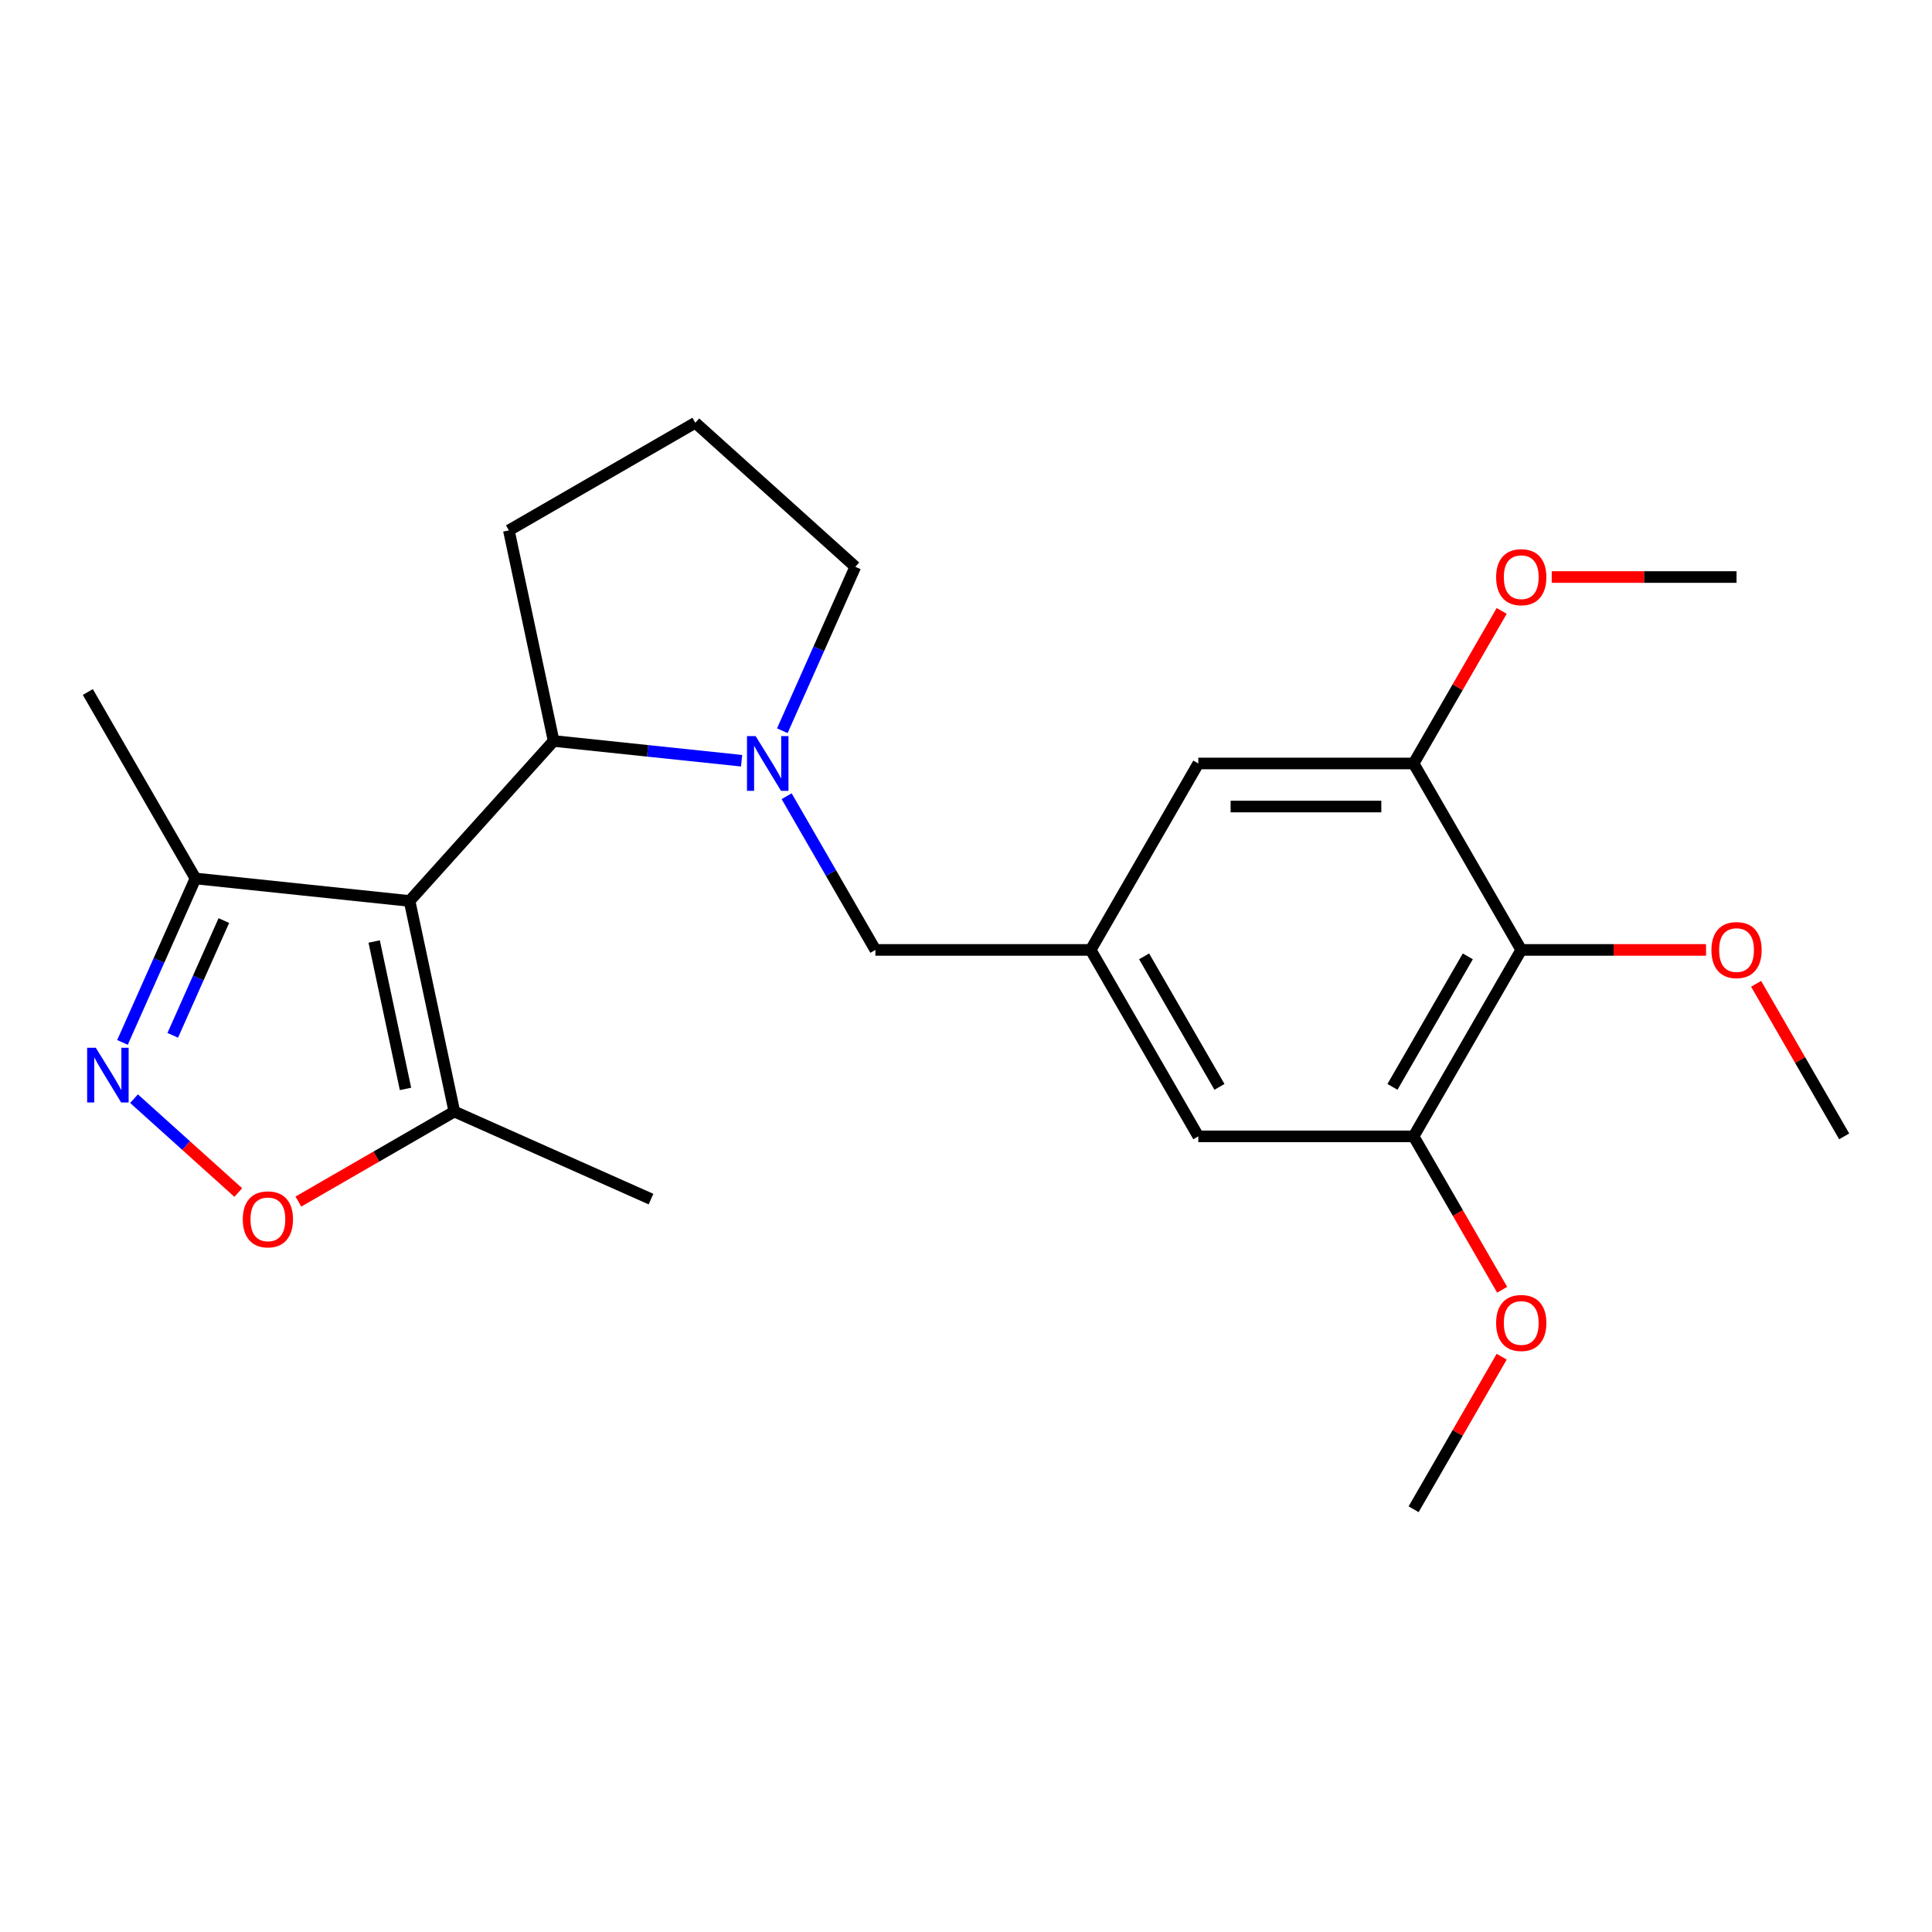 <?xml version='1.0' encoding='iso-8859-1'?>
<svg version='1.1' baseProfile='full'
              xmlns='http://www.w3.org/2000/svg'
                      xmlns:rdkit='http://www.rdkit.org/xml'
                      xmlns:xlink='http://www.w3.org/1999/xlink'
                  xml:space='preserve'
width='1000px' height='1000px' viewBox='0 0 1000 1000'>
<!-- END OF HEADER -->
<rect style='opacity:1.0;fill:#FFFFFF;stroke:none' width='1000' height='1000' x='0' y='0'> </rect>
<path class='bond-2' d='M 211.994,466.336 L 286.557,383.525' style='fill:none;fill-rule:evenodd;stroke:#000000;stroke-width:6px;stroke-linecap:butt;stroke-linejoin:miter;stroke-opacity:1' />
<path class='bond-4' d='M 211.994,466.336 L 235.162,575.334' style='fill:none;fill-rule:evenodd;stroke:#000000;stroke-width:6px;stroke-linecap:butt;stroke-linejoin:miter;stroke-opacity:1' />
<path class='bond-4' d='M 193.669,487.32 L 209.887,563.618' style='fill:none;fill-rule:evenodd;stroke:#000000;stroke-width:6px;stroke-linecap:butt;stroke-linejoin:miter;stroke-opacity:1' />
<path class='bond-5' d='M 211.994,466.336 L 101.171,454.689' style='fill:none;fill-rule:evenodd;stroke:#000000;stroke-width:6px;stroke-linecap:butt;stroke-linejoin:miter;stroke-opacity:1' />
<path class='bond-0' d='M 383.854,393.752 L 335.206,388.639' style='fill:none;fill-rule:evenodd;stroke:#0000FF;stroke-width:6px;stroke-linecap:butt;stroke-linejoin:miter;stroke-opacity:1' />
<path class='bond-0' d='M 335.206,388.639 L 286.557,383.525' style='fill:none;fill-rule:evenodd;stroke:#000000;stroke-width:6px;stroke-linecap:butt;stroke-linejoin:miter;stroke-opacity:1' />
<path class='bond-10' d='M 407.163,412.119 L 430.13,451.898' style='fill:none;fill-rule:evenodd;stroke:#0000FF;stroke-width:6px;stroke-linecap:butt;stroke-linejoin:miter;stroke-opacity:1' />
<path class='bond-10' d='M 430.13,451.898 L 453.096,491.677' style='fill:none;fill-rule:evenodd;stroke:#000000;stroke-width:6px;stroke-linecap:butt;stroke-linejoin:miter;stroke-opacity:1' />
<path class='bond-14' d='M 404.925,378.228 L 423.814,335.801' style='fill:none;fill-rule:evenodd;stroke:#0000FF;stroke-width:6px;stroke-linecap:butt;stroke-linejoin:miter;stroke-opacity:1' />
<path class='bond-14' d='M 423.814,335.801 L 442.704,293.374' style='fill:none;fill-rule:evenodd;stroke:#000000;stroke-width:6px;stroke-linecap:butt;stroke-linejoin:miter;stroke-opacity:1' />
<path class='bond-1' d='M 63.392,539.542 L 82.281,497.115' style='fill:none;fill-rule:evenodd;stroke:#0000FF;stroke-width:6px;stroke-linecap:butt;stroke-linejoin:miter;stroke-opacity:1' />
<path class='bond-1' d='M 82.281,497.115 L 101.171,454.689' style='fill:none;fill-rule:evenodd;stroke:#000000;stroke-width:6px;stroke-linecap:butt;stroke-linejoin:miter;stroke-opacity:1' />
<path class='bond-1' d='M 89.419,535.879 L 102.641,506.18' style='fill:none;fill-rule:evenodd;stroke:#0000FF;stroke-width:6px;stroke-linecap:butt;stroke-linejoin:miter;stroke-opacity:1' />
<path class='bond-1' d='M 102.641,506.18 L 115.864,476.481' style='fill:none;fill-rule:evenodd;stroke:#000000;stroke-width:6px;stroke-linecap:butt;stroke-linejoin:miter;stroke-opacity:1' />
<path class='bond-24' d='M 69.373,568.666 L 96.35,592.957' style='fill:none;fill-rule:evenodd;stroke:#0000FF;stroke-width:6px;stroke-linecap:butt;stroke-linejoin:miter;stroke-opacity:1' />
<path class='bond-24' d='M 96.35,592.957 L 123.327,617.247' style='fill:none;fill-rule:evenodd;stroke:#FF0000;stroke-width:6px;stroke-linecap:butt;stroke-linejoin:miter;stroke-opacity:1' />
<path class='bond-17' d='M 286.557,383.525 L 263.389,274.527' style='fill:none;fill-rule:evenodd;stroke:#000000;stroke-width:6px;stroke-linecap:butt;stroke-linejoin:miter;stroke-opacity:1' />
<path class='bond-3' d='M 154.444,621.937 L 194.803,598.636' style='fill:none;fill-rule:evenodd;stroke:#FF0000;stroke-width:6px;stroke-linecap:butt;stroke-linejoin:miter;stroke-opacity:1' />
<path class='bond-3' d='M 194.803,598.636 L 235.162,575.334' style='fill:none;fill-rule:evenodd;stroke:#000000;stroke-width:6px;stroke-linecap:butt;stroke-linejoin:miter;stroke-opacity:1' />
<path class='bond-18' d='M 235.162,575.334 L 336.961,620.658' style='fill:none;fill-rule:evenodd;stroke:#000000;stroke-width:6px;stroke-linecap:butt;stroke-linejoin:miter;stroke-opacity:1' />
<path class='bond-20' d='M 101.171,454.689 L 45.455,358.185' style='fill:none;fill-rule:evenodd;stroke:#000000;stroke-width:6px;stroke-linecap:butt;stroke-linejoin:miter;stroke-opacity:1' />
<path class='bond-6' d='M 787.396,491.677 L 731.679,588.181' style='fill:none;fill-rule:evenodd;stroke:#000000;stroke-width:6px;stroke-linecap:butt;stroke-linejoin:miter;stroke-opacity:1' />
<path class='bond-6' d='M 759.737,495.01 L 720.736,562.562' style='fill:none;fill-rule:evenodd;stroke:#000000;stroke-width:6px;stroke-linecap:butt;stroke-linejoin:miter;stroke-opacity:1' />
<path class='bond-13' d='M 787.396,491.677 L 835.219,491.677' style='fill:none;fill-rule:evenodd;stroke:#000000;stroke-width:6px;stroke-linecap:butt;stroke-linejoin:miter;stroke-opacity:1' />
<path class='bond-13' d='M 835.219,491.677 L 883.043,491.677' style='fill:none;fill-rule:evenodd;stroke:#FF0000;stroke-width:6px;stroke-linecap:butt;stroke-linejoin:miter;stroke-opacity:1' />
<path class='bond-26' d='M 787.396,491.677 L 731.679,395.173' style='fill:none;fill-rule:evenodd;stroke:#000000;stroke-width:6px;stroke-linecap:butt;stroke-linejoin:miter;stroke-opacity:1' />
<path class='bond-7' d='M 731.679,395.173 L 620.246,395.173' style='fill:none;fill-rule:evenodd;stroke:#000000;stroke-width:6px;stroke-linecap:butt;stroke-linejoin:miter;stroke-opacity:1' />
<path class='bond-7' d='M 714.964,417.46 L 636.961,417.46' style='fill:none;fill-rule:evenodd;stroke:#000000;stroke-width:6px;stroke-linecap:butt;stroke-linejoin:miter;stroke-opacity:1' />
<path class='bond-16' d='M 731.679,395.173 L 754.472,355.694' style='fill:none;fill-rule:evenodd;stroke:#000000;stroke-width:6px;stroke-linecap:butt;stroke-linejoin:miter;stroke-opacity:1' />
<path class='bond-16' d='M 754.472,355.694 L 777.266,316.215' style='fill:none;fill-rule:evenodd;stroke:#FF0000;stroke-width:6px;stroke-linecap:butt;stroke-linejoin:miter;stroke-opacity:1' />
<path class='bond-8' d='M 731.679,588.181 L 620.246,588.181' style='fill:none;fill-rule:evenodd;stroke:#000000;stroke-width:6px;stroke-linecap:butt;stroke-linejoin:miter;stroke-opacity:1' />
<path class='bond-15' d='M 731.679,588.181 L 754.599,627.88' style='fill:none;fill-rule:evenodd;stroke:#000000;stroke-width:6px;stroke-linecap:butt;stroke-linejoin:miter;stroke-opacity:1' />
<path class='bond-15' d='M 754.599,627.88 L 777.52,667.579' style='fill:none;fill-rule:evenodd;stroke:#FF0000;stroke-width:6px;stroke-linecap:butt;stroke-linejoin:miter;stroke-opacity:1' />
<path class='bond-9' d='M 564.529,491.677 L 453.096,491.677' style='fill:none;fill-rule:evenodd;stroke:#000000;stroke-width:6px;stroke-linecap:butt;stroke-linejoin:miter;stroke-opacity:1' />
<path class='bond-11' d='M 564.529,491.677 L 620.246,395.173' style='fill:none;fill-rule:evenodd;stroke:#000000;stroke-width:6px;stroke-linecap:butt;stroke-linejoin:miter;stroke-opacity:1' />
<path class='bond-12' d='M 564.529,491.677 L 620.246,588.181' style='fill:none;fill-rule:evenodd;stroke:#000000;stroke-width:6px;stroke-linecap:butt;stroke-linejoin:miter;stroke-opacity:1' />
<path class='bond-12' d='M 592.188,495.01 L 631.189,562.562' style='fill:none;fill-rule:evenodd;stroke:#000000;stroke-width:6px;stroke-linecap:butt;stroke-linejoin:miter;stroke-opacity:1' />
<path class='bond-21' d='M 908.959,509.223 L 931.752,548.702' style='fill:none;fill-rule:evenodd;stroke:#FF0000;stroke-width:6px;stroke-linecap:butt;stroke-linejoin:miter;stroke-opacity:1' />
<path class='bond-21' d='M 931.752,548.702 L 954.545,588.181' style='fill:none;fill-rule:evenodd;stroke:#000000;stroke-width:6px;stroke-linecap:butt;stroke-linejoin:miter;stroke-opacity:1' />
<path class='bond-25' d='M 442.704,293.374 L 359.893,218.811' style='fill:none;fill-rule:evenodd;stroke:#000000;stroke-width:6px;stroke-linecap:butt;stroke-linejoin:miter;stroke-opacity:1' />
<path class='bond-22' d='M 777.266,702.231 L 754.472,741.71' style='fill:none;fill-rule:evenodd;stroke:#FF0000;stroke-width:6px;stroke-linecap:butt;stroke-linejoin:miter;stroke-opacity:1' />
<path class='bond-22' d='M 754.472,741.71 L 731.679,781.189' style='fill:none;fill-rule:evenodd;stroke:#000000;stroke-width:6px;stroke-linecap:butt;stroke-linejoin:miter;stroke-opacity:1' />
<path class='bond-23' d='M 803.182,298.67 L 851.005,298.67' style='fill:none;fill-rule:evenodd;stroke:#FF0000;stroke-width:6px;stroke-linecap:butt;stroke-linejoin:miter;stroke-opacity:1' />
<path class='bond-23' d='M 851.005,298.67 L 898.829,298.67' style='fill:none;fill-rule:evenodd;stroke:#000000;stroke-width:6px;stroke-linecap:butt;stroke-linejoin:miter;stroke-opacity:1' />
<path class='bond-19' d='M 263.389,274.527 L 359.893,218.811' style='fill:none;fill-rule:evenodd;stroke:#000000;stroke-width:6px;stroke-linecap:butt;stroke-linejoin:miter;stroke-opacity:1' />
<path  class='atom-1' d='M 391.12 381.013
L 400.4 396.013
Q 401.32 397.493, 402.8 400.173
Q 404.28 402.853, 404.36 403.013
L 404.36 381.013
L 408.12 381.013
L 408.12 409.333
L 404.24 409.333
L 394.28 392.933
Q 393.12 391.013, 391.88 388.813
Q 390.68 386.613, 390.32 385.933
L 390.32 409.333
L 386.64 409.333
L 386.64 381.013
L 391.12 381.013
' fill='#0000FF'/>
<path  class='atom-2' d='M 49.587 542.328
L 58.867 557.328
Q 59.787 558.808, 61.267 561.488
Q 62.747 564.168, 62.827 564.328
L 62.827 542.328
L 66.587 542.328
L 66.587 570.648
L 62.707 570.648
L 52.747 554.248
Q 51.587 552.328, 50.347 550.128
Q 49.147 547.928, 48.787 547.248
L 48.787 570.648
L 45.107 570.648
L 45.107 542.328
L 49.587 542.328
' fill='#0000FF'/>
<path  class='atom-4' d='M 125.658 631.131
Q 125.658 624.331, 129.018 620.531
Q 132.378 616.731, 138.658 616.731
Q 144.938 616.731, 148.298 620.531
Q 151.658 624.331, 151.658 631.131
Q 151.658 638.011, 148.258 641.931
Q 144.858 645.811, 138.658 645.811
Q 132.418 645.811, 129.018 641.931
Q 125.658 638.051, 125.658 631.131
M 138.658 642.611
Q 142.978 642.611, 145.298 639.731
Q 147.658 636.811, 147.658 631.131
Q 147.658 625.571, 145.298 622.771
Q 142.978 619.931, 138.658 619.931
Q 134.338 619.931, 131.978 622.731
Q 129.658 625.531, 129.658 631.131
Q 129.658 636.851, 131.978 639.731
Q 134.338 642.611, 138.658 642.611
' fill='#FF0000'/>
<path  class='atom-14' d='M 885.829 491.757
Q 885.829 484.957, 889.189 481.157
Q 892.549 477.357, 898.829 477.357
Q 905.109 477.357, 908.469 481.157
Q 911.829 484.957, 911.829 491.757
Q 911.829 498.637, 908.429 502.557
Q 905.029 506.437, 898.829 506.437
Q 892.589 506.437, 889.189 502.557
Q 885.829 498.677, 885.829 491.757
M 898.829 503.237
Q 903.149 503.237, 905.469 500.357
Q 907.829 497.437, 907.829 491.757
Q 907.829 486.197, 905.469 483.397
Q 903.149 480.557, 898.829 480.557
Q 894.509 480.557, 892.149 483.357
Q 889.829 486.157, 889.829 491.757
Q 889.829 497.477, 892.149 500.357
Q 894.509 503.237, 898.829 503.237
' fill='#FF0000'/>
<path  class='atom-16' d='M 774.396 684.765
Q 774.396 677.965, 777.756 674.165
Q 781.116 670.365, 787.396 670.365
Q 793.676 670.365, 797.036 674.165
Q 800.396 677.965, 800.396 684.765
Q 800.396 691.645, 796.996 695.565
Q 793.596 699.445, 787.396 699.445
Q 781.156 699.445, 777.756 695.565
Q 774.396 691.685, 774.396 684.765
M 787.396 696.245
Q 791.716 696.245, 794.036 693.365
Q 796.396 690.445, 796.396 684.765
Q 796.396 679.205, 794.036 676.405
Q 791.716 673.565, 787.396 673.565
Q 783.076 673.565, 780.716 676.365
Q 778.396 679.165, 778.396 684.765
Q 778.396 690.485, 780.716 693.365
Q 783.076 696.245, 787.396 696.245
' fill='#FF0000'/>
<path  class='atom-17' d='M 774.396 298.75
Q 774.396 291.95, 777.756 288.15
Q 781.116 284.35, 787.396 284.35
Q 793.676 284.35, 797.036 288.15
Q 800.396 291.95, 800.396 298.75
Q 800.396 305.63, 796.996 309.55
Q 793.596 313.43, 787.396 313.43
Q 781.156 313.43, 777.756 309.55
Q 774.396 305.67, 774.396 298.75
M 787.396 310.23
Q 791.716 310.23, 794.036 307.35
Q 796.396 304.43, 796.396 298.75
Q 796.396 293.19, 794.036 290.39
Q 791.716 287.55, 787.396 287.55
Q 783.076 287.55, 780.716 290.35
Q 778.396 293.15, 778.396 298.75
Q 778.396 304.47, 780.716 307.35
Q 783.076 310.23, 787.396 310.23
' fill='#FF0000'/>
</svg>
